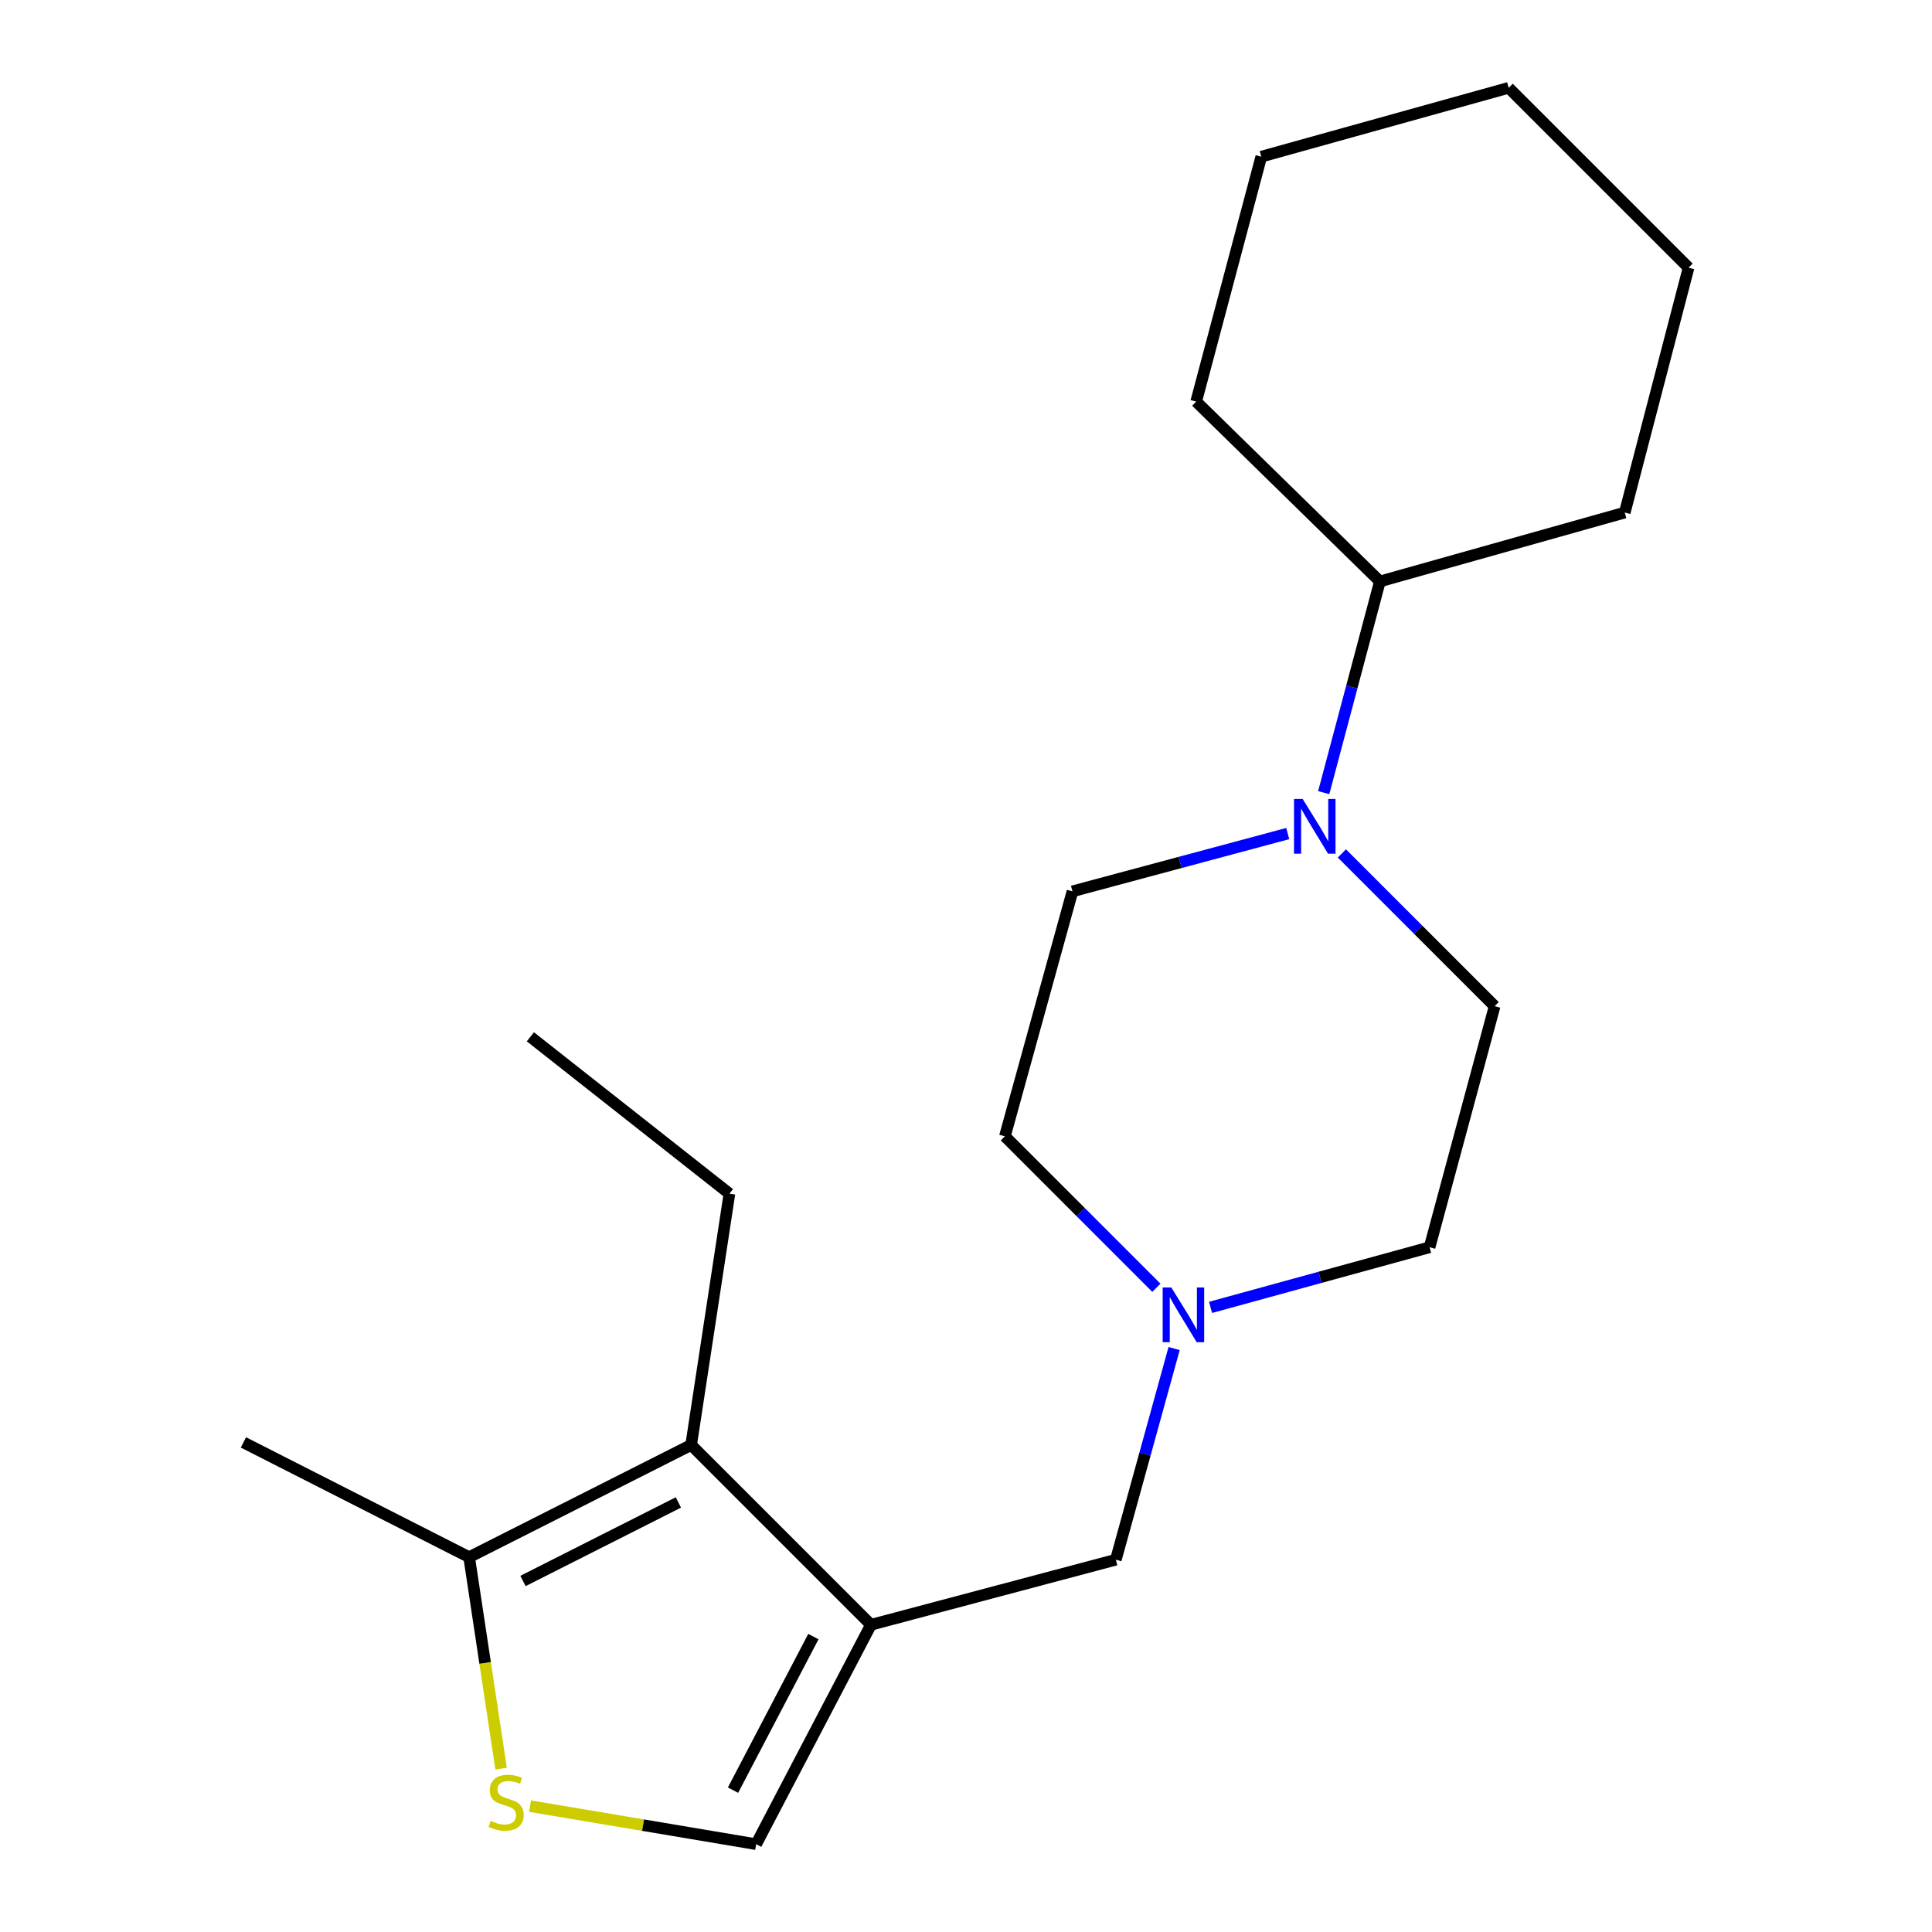 <?xml version='1.0' encoding='iso-8859-1'?>
<svg version='1.1' baseProfile='full'
              xmlns='http://www.w3.org/2000/svg'
                      xmlns:rdkit='http://www.rdkit.org/xml'
                      xmlns:xlink='http://www.w3.org/1999/xlink'
                  xml:space='preserve'
width='1000px' height='1000px' viewBox='0 0 1000 1000'>
<!-- END OF HEADER -->
<rect style='opacity:1.0;fill:#FFFFFF;stroke:none' width='1000' height='1000' x='0' y='0'> </rect>
<path class='bond-0' d='M 450.81,840.988 L 357.735,747.912' style='fill:none;fill-rule:evenodd;stroke:#000000;stroke-width:6px;stroke-linecap:butt;stroke-linejoin:miter;stroke-opacity:1' />
<path class='bond-2' d='M 450.81,840.988 L 391.38,954.545' style='fill:none;fill-rule:evenodd;stroke:#000000;stroke-width:6px;stroke-linecap:butt;stroke-linejoin:miter;stroke-opacity:1' />
<path class='bond-2' d='M 421.01,847.091 L 379.408,926.581' style='fill:none;fill-rule:evenodd;stroke:#000000;stroke-width:6px;stroke-linecap:butt;stroke-linejoin:miter;stroke-opacity:1' />
<path class='bond-6' d='M 450.81,840.988 L 577.556,807.304' style='fill:none;fill-rule:evenodd;stroke:#000000;stroke-width:6px;stroke-linecap:butt;stroke-linejoin:miter;stroke-opacity:1' />
<path class='bond-4' d='M 357.735,747.912 L 242.828,805.981' style='fill:none;fill-rule:evenodd;stroke:#000000;stroke-width:6px;stroke-linecap:butt;stroke-linejoin:miter;stroke-opacity:1' />
<path class='bond-4' d='M 351.132,777.662 L 270.697,818.31' style='fill:none;fill-rule:evenodd;stroke:#000000;stroke-width:6px;stroke-linecap:butt;stroke-linejoin:miter;stroke-opacity:1' />
<path class='bond-12' d='M 357.735,747.912 L 377.55,617.84' style='fill:none;fill-rule:evenodd;stroke:#000000;stroke-width:6px;stroke-linecap:butt;stroke-linejoin:miter;stroke-opacity:1' />
<path class='bond-1' d='M 274.349,934.847 L 332.864,944.696' style='fill:none;fill-rule:evenodd;stroke:#CCCC00;stroke-width:6px;stroke-linecap:butt;stroke-linejoin:miter;stroke-opacity:1' />
<path class='bond-1' d='M 332.864,944.696 L 391.38,954.545' style='fill:none;fill-rule:evenodd;stroke:#000000;stroke-width:6px;stroke-linecap:butt;stroke-linejoin:miter;stroke-opacity:1' />
<path class='bond-20' d='M 259.37,915.441 L 251.099,860.711' style='fill:none;fill-rule:evenodd;stroke:#CCCC00;stroke-width:6px;stroke-linecap:butt;stroke-linejoin:miter;stroke-opacity:1' />
<path class='bond-20' d='M 251.099,860.711 L 242.828,805.981' style='fill:none;fill-rule:evenodd;stroke:#000000;stroke-width:6px;stroke-linecap:butt;stroke-linejoin:miter;stroke-opacity:1' />
<path class='bond-3' d='M 694.551,441.727 L 734.086,481.262' style='fill:none;fill-rule:evenodd;stroke:#0000FF;stroke-width:6px;stroke-linecap:butt;stroke-linejoin:miter;stroke-opacity:1' />
<path class='bond-3' d='M 734.086,481.262 L 773.62,520.797' style='fill:none;fill-rule:evenodd;stroke:#000000;stroke-width:6px;stroke-linecap:butt;stroke-linejoin:miter;stroke-opacity:1' />
<path class='bond-9' d='M 685.157,410.257 L 699.693,355.603' style='fill:none;fill-rule:evenodd;stroke:#0000FF;stroke-width:6px;stroke-linecap:butt;stroke-linejoin:miter;stroke-opacity:1' />
<path class='bond-9' d='M 699.693,355.603 L 714.229,300.95' style='fill:none;fill-rule:evenodd;stroke:#000000;stroke-width:6px;stroke-linecap:butt;stroke-linejoin:miter;stroke-opacity:1' />
<path class='bond-21' d='M 666.533,431.449 L 610.821,446.401' style='fill:none;fill-rule:evenodd;stroke:#0000FF;stroke-width:6px;stroke-linecap:butt;stroke-linejoin:miter;stroke-opacity:1' />
<path class='bond-21' d='M 610.821,446.401 L 555.109,461.353' style='fill:none;fill-rule:evenodd;stroke:#000000;stroke-width:6px;stroke-linecap:butt;stroke-linejoin:miter;stroke-opacity:1' />
<path class='bond-13' d='M 242.828,805.981 L 125.997,746.59' style='fill:none;fill-rule:evenodd;stroke:#000000;stroke-width:6px;stroke-linecap:butt;stroke-linejoin:miter;stroke-opacity:1' />
<path class='bond-5' d='M 607.721,698.005 L 592.639,752.655' style='fill:none;fill-rule:evenodd;stroke:#0000FF;stroke-width:6px;stroke-linecap:butt;stroke-linejoin:miter;stroke-opacity:1' />
<path class='bond-5' d='M 592.639,752.655 L 577.556,807.304' style='fill:none;fill-rule:evenodd;stroke:#000000;stroke-width:6px;stroke-linecap:butt;stroke-linejoin:miter;stroke-opacity:1' />
<path class='bond-10' d='M 598.529,666.551 L 559.329,627.351' style='fill:none;fill-rule:evenodd;stroke:#0000FF;stroke-width:6px;stroke-linecap:butt;stroke-linejoin:miter;stroke-opacity:1' />
<path class='bond-10' d='M 559.329,627.351 L 520.129,588.151' style='fill:none;fill-rule:evenodd;stroke:#000000;stroke-width:6px;stroke-linecap:butt;stroke-linejoin:miter;stroke-opacity:1' />
<path class='bond-11' d='M 626.579,676.703 L 683.265,661.141' style='fill:none;fill-rule:evenodd;stroke:#0000FF;stroke-width:6px;stroke-linecap:butt;stroke-linejoin:miter;stroke-opacity:1' />
<path class='bond-11' d='M 683.265,661.141 L 739.95,645.578' style='fill:none;fill-rule:evenodd;stroke:#000000;stroke-width:6px;stroke-linecap:butt;stroke-linejoin:miter;stroke-opacity:1' />
<path class='bond-7' d='M 773.62,520.797 L 739.95,645.578' style='fill:none;fill-rule:evenodd;stroke:#000000;stroke-width:6px;stroke-linecap:butt;stroke-linejoin:miter;stroke-opacity:1' />
<path class='bond-8' d='M 555.109,461.353 L 520.129,588.151' style='fill:none;fill-rule:evenodd;stroke:#000000;stroke-width:6px;stroke-linecap:butt;stroke-linejoin:miter;stroke-opacity:1' />
<path class='bond-14' d='M 714.229,300.95 L 840.975,265.302' style='fill:none;fill-rule:evenodd;stroke:#000000;stroke-width:6px;stroke-linecap:butt;stroke-linejoin:miter;stroke-opacity:1' />
<path class='bond-15' d='M 714.229,300.95 L 619.137,207.861' style='fill:none;fill-rule:evenodd;stroke:#000000;stroke-width:6px;stroke-linecap:butt;stroke-linejoin:miter;stroke-opacity:1' />
<path class='bond-16' d='M 377.55,617.84 L 274.521,536.643' style='fill:none;fill-rule:evenodd;stroke:#000000;stroke-width:6px;stroke-linecap:butt;stroke-linejoin:miter;stroke-opacity:1' />
<path class='bond-18' d='M 840.975,265.302 L 874.003,138.556' style='fill:none;fill-rule:evenodd;stroke:#000000;stroke-width:6px;stroke-linecap:butt;stroke-linejoin:miter;stroke-opacity:1' />
<path class='bond-17' d='M 619.137,207.861 L 652.834,81.09' style='fill:none;fill-rule:evenodd;stroke:#000000;stroke-width:6px;stroke-linecap:butt;stroke-linejoin:miter;stroke-opacity:1' />
<path class='bond-19' d='M 652.834,81.09 L 780.889,45.455' style='fill:none;fill-rule:evenodd;stroke:#000000;stroke-width:6px;stroke-linecap:butt;stroke-linejoin:miter;stroke-opacity:1' />
<path class='bond-22' d='M 874.003,138.556 L 780.889,45.455' style='fill:none;fill-rule:evenodd;stroke:#000000;stroke-width:6px;stroke-linecap:butt;stroke-linejoin:miter;stroke-opacity:1' />
<path  class='atom-2' d='M 253.988 942.486
Q 254.308 942.606, 255.628 943.166
Q 256.948 943.726, 258.388 944.086
Q 259.868 944.406, 261.308 944.406
Q 263.988 944.406, 265.548 943.126
Q 267.108 941.806, 267.108 939.526
Q 267.108 937.966, 266.308 937.006
Q 265.548 936.046, 264.348 935.526
Q 263.148 935.006, 261.148 934.406
Q 258.628 933.646, 257.108 932.926
Q 255.628 932.206, 254.548 930.686
Q 253.508 929.166, 253.508 926.606
Q 253.508 923.046, 255.908 920.846
Q 258.348 918.646, 263.148 918.646
Q 266.428 918.646, 270.148 920.206
L 269.228 923.286
Q 265.828 921.886, 263.268 921.886
Q 260.508 921.886, 258.988 923.046
Q 257.468 924.166, 257.508 926.126
Q 257.508 927.646, 258.268 928.566
Q 259.068 929.486, 260.188 930.006
Q 261.348 930.526, 263.268 931.126
Q 265.828 931.926, 267.348 932.726
Q 268.868 933.526, 269.948 935.166
Q 271.068 936.766, 271.068 939.526
Q 271.068 943.446, 268.428 945.566
Q 265.828 947.646, 261.468 947.646
Q 258.948 947.646, 257.028 947.086
Q 255.148 946.566, 252.908 945.646
L 253.988 942.486
' fill='#CCCC00'/>
<path  class='atom-4' d='M 674.259 413.535
L 683.539 428.535
Q 684.459 430.015, 685.939 432.695
Q 687.419 435.375, 687.499 435.535
L 687.499 413.535
L 691.259 413.535
L 691.259 441.855
L 687.379 441.855
L 677.419 425.455
Q 676.259 423.535, 675.019 421.335
Q 673.819 419.135, 673.459 418.455
L 673.459 441.855
L 669.779 441.855
L 669.779 413.535
L 674.259 413.535
' fill='#0000FF'/>
<path  class='atom-6' d='M 606.276 666.398
L 615.556 681.398
Q 616.476 682.878, 617.956 685.558
Q 619.436 688.238, 619.516 688.398
L 619.516 666.398
L 623.276 666.398
L 623.276 694.718
L 619.396 694.718
L 609.436 678.318
Q 608.276 676.398, 607.036 674.198
Q 605.836 671.998, 605.476 671.318
L 605.476 694.718
L 601.796 694.718
L 601.796 666.398
L 606.276 666.398
' fill='#0000FF'/>
</svg>
